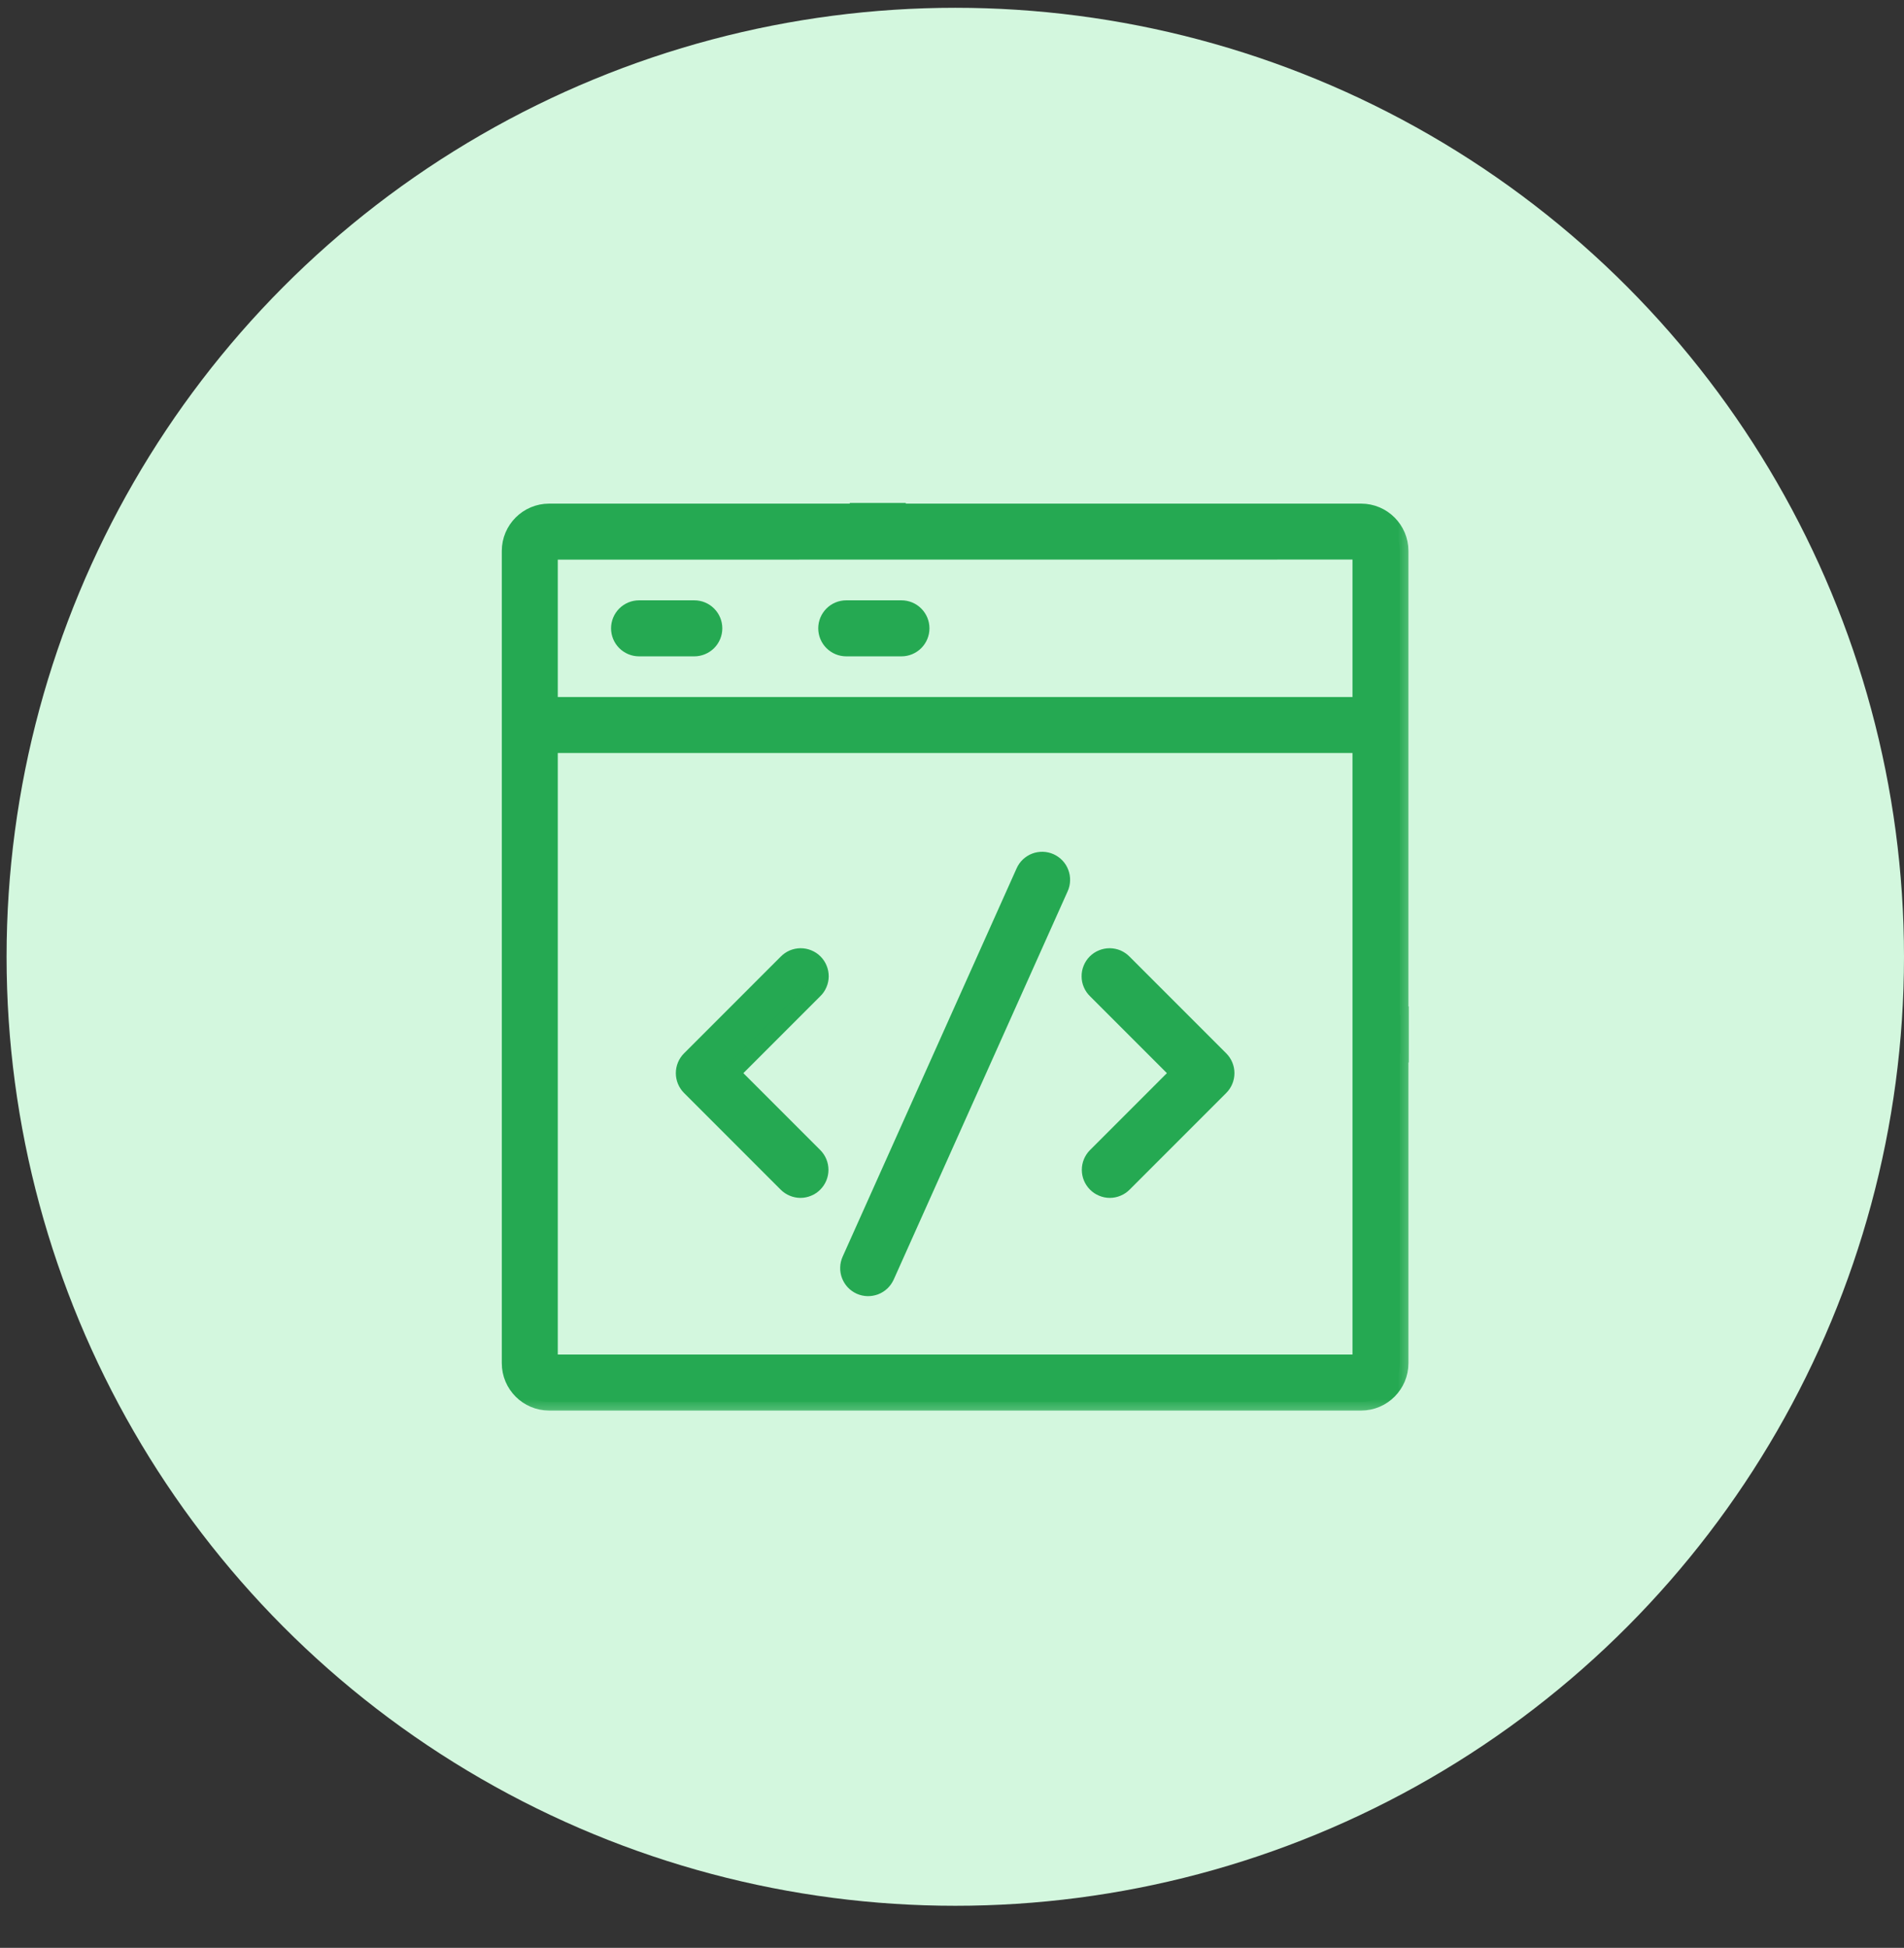 <svg width="44" height="45" viewBox="0 0 44 45" fill="none" xmlns="http://www.w3.org/2000/svg">
<rect x="0" y="0" width="44" height="45" fill="#333333" stroke="none"/>
<circle cx="22.076" cy="22.104" r="21.924" fill="#D3F7DE"/>
<mask id="path-2-outside-1_848_2" maskUnits="userSpaceOnUse" x="10.796" y="10.82" width="22" height="22" fill="black">
<rect fill="white" x="10.796" y="10.82" width="22" height="22"/>
<path d="M18.182 27.342C18.224 27.384 18.273 27.417 18.327 27.439C18.381 27.462 18.44 27.474 18.498 27.474C18.557 27.474 18.615 27.462 18.669 27.439C18.724 27.417 18.773 27.384 18.814 27.342C18.898 27.258 18.945 27.145 18.945 27.026C18.945 26.908 18.898 26.794 18.814 26.71L16.896 24.792L18.814 22.874C18.857 22.833 18.891 22.784 18.914 22.729C18.938 22.675 18.95 22.616 18.951 22.557C18.951 22.497 18.94 22.439 18.917 22.384C18.895 22.329 18.862 22.279 18.82 22.237C18.778 22.195 18.728 22.162 18.673 22.14C18.618 22.117 18.559 22.106 18.5 22.106C18.441 22.107 18.382 22.119 18.327 22.142C18.273 22.166 18.224 22.2 18.182 22.243L15.948 24.477C15.865 24.56 15.818 24.674 15.818 24.792C15.818 24.911 15.865 25.024 15.948 25.108L18.182 27.342Z"/>
<path d="M25.331 27.342C25.372 27.384 25.422 27.417 25.476 27.439C25.53 27.462 25.588 27.474 25.647 27.474C25.706 27.474 25.764 27.462 25.818 27.439C25.872 27.417 25.921 27.384 25.963 27.342L28.197 25.108C28.28 25.024 28.327 24.911 28.327 24.792C28.327 24.674 28.28 24.56 28.197 24.477L25.963 22.243C25.921 22.2 25.872 22.166 25.818 22.142C25.763 22.119 25.704 22.107 25.645 22.106C25.586 22.106 25.527 22.117 25.472 22.14C25.417 22.162 25.367 22.195 25.325 22.237C25.283 22.279 25.25 22.329 25.228 22.384C25.205 22.439 25.194 22.497 25.195 22.557C25.195 22.616 25.207 22.675 25.231 22.729C25.254 22.784 25.288 22.833 25.331 22.874L27.249 24.792L25.331 26.71C25.247 26.794 25.2 26.908 25.2 27.026C25.2 27.145 25.247 27.258 25.331 27.342Z"/>
<path d="M19.879 29.705C19.933 29.729 19.991 29.742 20.049 29.744C20.108 29.745 20.166 29.735 20.221 29.715C20.276 29.694 20.326 29.662 20.369 29.622C20.411 29.582 20.445 29.534 20.47 29.48L24.491 20.507C24.515 20.454 24.528 20.396 24.529 20.337C24.531 20.279 24.521 20.221 24.5 20.166C24.48 20.111 24.448 20.061 24.408 20.018C24.367 19.975 24.319 19.941 24.266 19.917C24.212 19.893 24.155 19.88 24.096 19.878C24.037 19.877 23.979 19.886 23.924 19.907C23.869 19.928 23.819 19.96 23.776 20C23.734 20.04 23.7 20.088 23.676 20.142L19.655 29.114C19.631 29.168 19.617 29.226 19.616 29.284C19.614 29.343 19.624 29.401 19.645 29.456C19.666 29.511 19.697 29.561 19.737 29.604C19.777 29.646 19.826 29.681 19.879 29.705Z"/>
<path d="M14.768 14.069H16.045C16.164 14.069 16.277 14.116 16.361 14.2C16.445 14.284 16.492 14.397 16.492 14.516C16.492 14.634 16.445 14.748 16.361 14.832C16.277 14.915 16.163 14.963 16.045 14.963H14.768C14.649 14.963 14.536 14.915 14.452 14.832C14.368 14.748 14.321 14.634 14.321 14.516C14.321 14.397 14.368 14.284 14.452 14.2C14.536 14.116 14.649 14.069 14.768 14.069Z"/>
<path d="M19.24 14.832C19.156 14.748 19.109 14.634 19.109 14.516C19.109 14.397 19.156 14.284 19.24 14.2C19.323 14.116 19.437 14.069 19.556 14.069H20.832C20.951 14.069 21.065 14.116 21.148 14.2C21.232 14.284 21.279 14.397 21.279 14.516C21.279 14.634 21.232 14.748 21.148 14.832C21.065 14.915 20.951 14.963 20.832 14.963H19.556C19.437 14.963 19.323 14.915 19.24 14.832Z"/>
<path fill-rule="evenodd" clip-rule="evenodd" d="M19.838 11.82V11.835H12.69C12.197 11.835 11.796 12.236 11.796 12.729V31.493C11.796 31.986 12.197 32.387 12.69 32.387H31.455C31.948 32.387 32.348 31.986 32.348 31.493V24.345H32.356V23.451H32.348V12.729C32.348 12.236 31.948 11.835 31.455 11.835H20.732V11.82H19.838ZM12.69 31.493H31.455V17.196H12.69V31.493ZM12.69 16.303H31.455V12.727L12.69 12.729V16.303Z"/>
</mask>
<path d="M18.182 27.342C18.224 27.384 18.273 27.417 18.327 27.439C18.381 27.462 18.44 27.474 18.498 27.474C18.557 27.474 18.615 27.462 18.669 27.439C18.724 27.417 18.773 27.384 18.814 27.342C18.898 27.258 18.945 27.145 18.945 27.026C18.945 26.908 18.898 26.794 18.814 26.71L16.896 24.792L18.814 22.874C18.857 22.833 18.891 22.784 18.914 22.729C18.938 22.675 18.95 22.616 18.951 22.557C18.951 22.497 18.94 22.439 18.917 22.384C18.895 22.329 18.862 22.279 18.82 22.237C18.778 22.195 18.728 22.162 18.673 22.14C18.618 22.117 18.559 22.106 18.5 22.106C18.441 22.107 18.382 22.119 18.327 22.142C18.273 22.166 18.224 22.2 18.182 22.243L15.948 24.477C15.865 24.56 15.818 24.674 15.818 24.792C15.818 24.911 15.865 25.024 15.948 25.108L18.182 27.342Z" fill="#25A952"/>
<path d="M25.331 27.342C25.372 27.384 25.422 27.417 25.476 27.439C25.53 27.462 25.588 27.474 25.647 27.474C25.706 27.474 25.764 27.462 25.818 27.439C25.872 27.417 25.921 27.384 25.963 27.342L28.197 25.108C28.28 25.024 28.327 24.911 28.327 24.792C28.327 24.674 28.28 24.56 28.197 24.477L25.963 22.243C25.921 22.2 25.872 22.166 25.818 22.142C25.763 22.119 25.704 22.107 25.645 22.106C25.586 22.106 25.527 22.117 25.472 22.14C25.417 22.162 25.367 22.195 25.325 22.237C25.283 22.279 25.25 22.329 25.228 22.384C25.205 22.439 25.194 22.497 25.195 22.557C25.195 22.616 25.207 22.675 25.231 22.729C25.254 22.784 25.288 22.833 25.331 22.874L27.249 24.792L25.331 26.71C25.247 26.794 25.2 26.908 25.2 27.026C25.2 27.145 25.247 27.258 25.331 27.342Z" fill="#25A952"/>
<path d="M19.879 29.705C19.933 29.729 19.991 29.742 20.049 29.744C20.108 29.745 20.166 29.735 20.221 29.715C20.276 29.694 20.326 29.662 20.369 29.622C20.411 29.582 20.445 29.534 20.47 29.48L24.491 20.507C24.515 20.454 24.528 20.396 24.529 20.337C24.531 20.279 24.521 20.221 24.5 20.166C24.48 20.111 24.448 20.061 24.408 20.018C24.367 19.975 24.319 19.941 24.266 19.917C24.212 19.893 24.155 19.88 24.096 19.878C24.037 19.877 23.979 19.886 23.924 19.907C23.869 19.928 23.819 19.96 23.776 20C23.734 20.04 23.7 20.088 23.676 20.142L19.655 29.114C19.631 29.168 19.617 29.226 19.616 29.284C19.614 29.343 19.624 29.401 19.645 29.456C19.666 29.511 19.697 29.561 19.737 29.604C19.777 29.646 19.826 29.681 19.879 29.705Z" fill="#25A952"/>
<path d="M14.768 14.069H16.045C16.164 14.069 16.277 14.116 16.361 14.2C16.445 14.284 16.492 14.397 16.492 14.516C16.492 14.634 16.445 14.748 16.361 14.832C16.277 14.915 16.163 14.963 16.045 14.963H14.768C14.649 14.963 14.536 14.915 14.452 14.832C14.368 14.748 14.321 14.634 14.321 14.516C14.321 14.397 14.368 14.284 14.452 14.2C14.536 14.116 14.649 14.069 14.768 14.069Z" fill="#25A952"/>
<path d="M19.24 14.832C19.156 14.748 19.109 14.634 19.109 14.516C19.109 14.397 19.156 14.284 19.24 14.2C19.323 14.116 19.437 14.069 19.556 14.069H20.832C20.951 14.069 21.065 14.116 21.148 14.2C21.232 14.284 21.279 14.397 21.279 14.516C21.279 14.634 21.232 14.748 21.148 14.832C21.065 14.915 20.951 14.963 20.832 14.963H19.556C19.437 14.963 19.323 14.915 19.24 14.832Z" fill="#25A952"/>
<path fill-rule="evenodd" clip-rule="evenodd" d="M19.838 11.82V11.835H12.69C12.197 11.835 11.796 12.236 11.796 12.729V31.493C11.796 31.986 12.197 32.387 12.69 32.387H31.455C31.948 32.387 32.348 31.986 32.348 31.493V24.345H32.356V23.451H32.348V12.729C32.348 12.236 31.948 11.835 31.455 11.835H20.732V11.82H19.838ZM12.69 31.493H31.455V17.196H12.69V31.493ZM12.69 16.303H31.455V12.727L12.69 12.729V16.303Z" fill="#25A952"/>
<path d="M18.182 27.342C18.224 27.384 18.273 27.417 18.327 27.439C18.381 27.462 18.44 27.474 18.498 27.474C18.557 27.474 18.615 27.462 18.669 27.439C18.724 27.417 18.773 27.384 18.814 27.342C18.898 27.258 18.945 27.145 18.945 27.026C18.945 26.908 18.898 26.794 18.814 26.71L16.896 24.792L18.814 22.874C18.857 22.833 18.891 22.784 18.914 22.729C18.938 22.675 18.95 22.616 18.951 22.557C18.951 22.497 18.94 22.439 18.917 22.384C18.895 22.329 18.862 22.279 18.82 22.237C18.778 22.195 18.728 22.162 18.673 22.14C18.618 22.117 18.559 22.106 18.5 22.106C18.441 22.107 18.382 22.119 18.327 22.142C18.273 22.166 18.224 22.2 18.182 22.243L15.948 24.477C15.865 24.56 15.818 24.674 15.818 24.792C15.818 24.911 15.865 25.024 15.948 25.108L18.182 27.342Z" stroke="#25A952" stroke-width="0.4" mask="url(#path-2-outside-1_848_2)"/>
<path d="M25.331 27.342C25.372 27.384 25.422 27.417 25.476 27.439C25.53 27.462 25.588 27.474 25.647 27.474C25.706 27.474 25.764 27.462 25.818 27.439C25.872 27.417 25.921 27.384 25.963 27.342L28.197 25.108C28.28 25.024 28.327 24.911 28.327 24.792C28.327 24.674 28.28 24.56 28.197 24.477L25.963 22.243C25.921 22.2 25.872 22.166 25.818 22.142C25.763 22.119 25.704 22.107 25.645 22.106C25.586 22.106 25.527 22.117 25.472 22.14C25.417 22.162 25.367 22.195 25.325 22.237C25.283 22.279 25.25 22.329 25.228 22.384C25.205 22.439 25.194 22.497 25.195 22.557C25.195 22.616 25.207 22.675 25.231 22.729C25.254 22.784 25.288 22.833 25.331 22.874L27.249 24.792L25.331 26.71C25.247 26.794 25.2 26.908 25.2 27.026C25.2 27.145 25.247 27.258 25.331 27.342Z" stroke="#25A952" stroke-width="0.4" mask="url(#path-2-outside-1_848_2)"/>
<path d="M19.879 29.705C19.933 29.729 19.991 29.742 20.049 29.744C20.108 29.745 20.166 29.735 20.221 29.715C20.276 29.694 20.326 29.662 20.369 29.622C20.411 29.582 20.445 29.534 20.47 29.48L24.491 20.507C24.515 20.454 24.528 20.396 24.529 20.337C24.531 20.279 24.521 20.221 24.5 20.166C24.48 20.111 24.448 20.061 24.408 20.018C24.367 19.975 24.319 19.941 24.266 19.917C24.212 19.893 24.155 19.88 24.096 19.878C24.037 19.877 23.979 19.886 23.924 19.907C23.869 19.928 23.819 19.96 23.776 20C23.734 20.04 23.7 20.088 23.676 20.142L19.655 29.114C19.631 29.168 19.617 29.226 19.616 29.284C19.614 29.343 19.624 29.401 19.645 29.456C19.666 29.511 19.697 29.561 19.737 29.604C19.777 29.646 19.826 29.681 19.879 29.705Z" stroke="#25A952" stroke-width="0.4" mask="url(#path-2-outside-1_848_2)"/>
<path d="M14.768 14.069H16.045C16.164 14.069 16.277 14.116 16.361 14.2C16.445 14.284 16.492 14.397 16.492 14.516C16.492 14.634 16.445 14.748 16.361 14.832C16.277 14.915 16.163 14.963 16.045 14.963H14.768C14.649 14.963 14.536 14.915 14.452 14.832C14.368 14.748 14.321 14.634 14.321 14.516C14.321 14.397 14.368 14.284 14.452 14.2C14.536 14.116 14.649 14.069 14.768 14.069Z" stroke="#25A952" stroke-width="0.4" mask="url(#path-2-outside-1_848_2)"/>
<path d="M19.24 14.832C19.156 14.748 19.109 14.634 19.109 14.516C19.109 14.397 19.156 14.284 19.24 14.2C19.323 14.116 19.437 14.069 19.556 14.069H20.832C20.951 14.069 21.065 14.116 21.148 14.2C21.232 14.284 21.279 14.397 21.279 14.516C21.279 14.634 21.232 14.748 21.148 14.832C21.065 14.915 20.951 14.963 20.832 14.963H19.556C19.437 14.963 19.323 14.915 19.24 14.832Z" stroke="#25A952" stroke-width="0.4" mask="url(#path-2-outside-1_848_2)"/>
<path fill-rule="evenodd" clip-rule="evenodd" d="M19.838 11.82V11.835H12.69C12.197 11.835 11.796 12.236 11.796 12.729V31.493C11.796 31.986 12.197 32.387 12.69 32.387H31.455C31.948 32.387 32.348 31.986 32.348 31.493V24.345H32.356V23.451H32.348V12.729C32.348 12.236 31.948 11.835 31.455 11.835H20.732V11.82H19.838ZM12.69 31.493H31.455V17.196H12.69V31.493ZM12.69 16.303H31.455V12.727L12.69 12.729V16.303Z" stroke="#25A952" stroke-width="0.4" mask="url(#path-2-outside-1_848_2)"/>
</svg>
